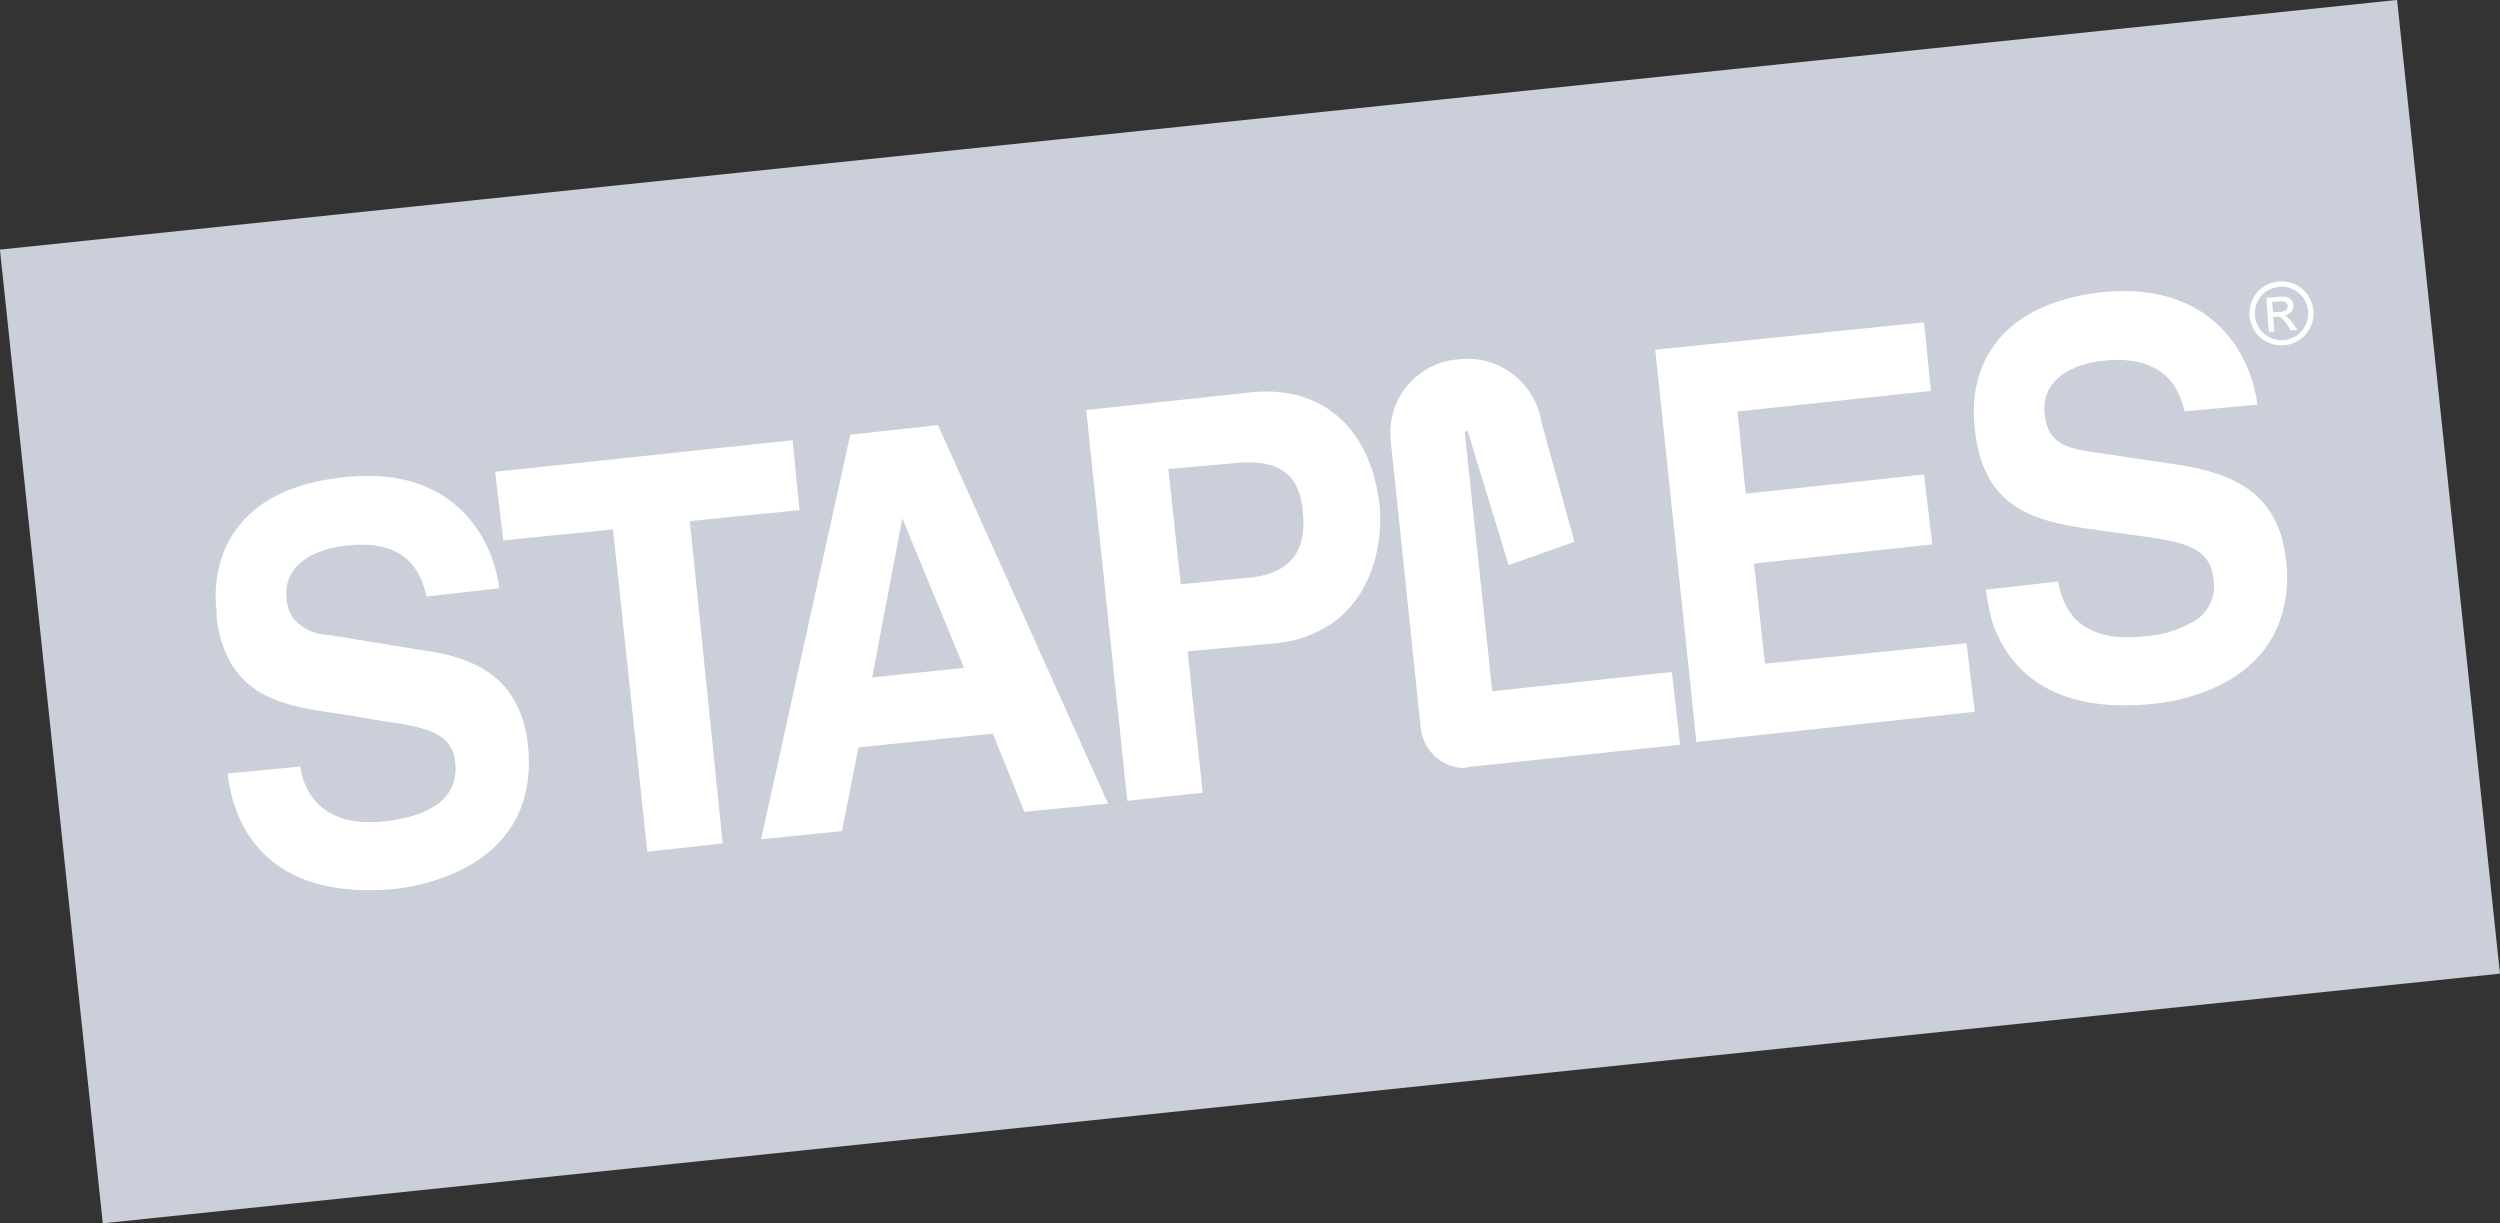 <svg id="staples" xmlns="http://www.w3.org/2000/svg" width="167.243" height="81.832" viewBox="0 0 167.243 81.832">
  <rect x="0" y="0" width="167.243" height="81.832" fill="#333333" stroke="none"/>
  <path id="Path_110" data-name="Path 110" d="M8.5,70.078l160.362-16.7,6.881,65.137-160.363,16.7L8.5,70.078Z" transform="translate(-8.504 -53.381)" fill="#cacfd9" fill-rule="evenodd"/>
  <path id="Path_111" data-name="Path 111" d="M104.281,103.052,102.263,83.7a4.922,4.922,0,0,1,4.5-5.321,5.025,5.025,0,0,1,5.6,4.22l2.2,7.982-4.4,1.56-2.753-8.99-.184.091,1.837,17.34,12.018-1.287.55,4.864-13.945,1.466a1.592,1.592,0,0,0-.459.093,2.979,2.979,0,0,1-2.936-2.663ZM28.87,95.712a2.683,2.683,0,0,1-.459-1.284c-.275-2.385,2.018-3.394,3.945-3.578,4.4-.55,5.137,2.2,5.413,3.394l4.862-.551c-.366-3.212-2.936-8.257-10.367-7.431-7.981.826-8.9,6.146-8.531,8.991v.458c.734,5.414,4.587,5.871,8.531,6.423l2.661.457c2.661.368,4.587.734,4.77,2.753.275,2.753-2.293,3.67-4.77,3.945-4.4.459-5.413-2.293-5.6-3.67l-4.862.459c.367,3.3,2.477,8.623,11.376,7.706,2.11-.275,9.541-1.743,8.715-9.631-.551-4.68-3.762-5.873-7.156-6.33l-6.146-1.01a3.22,3.22,0,0,1-2.386-1.1Zm23.669,15.6,5.045-.552L55.384,89.2l7.339-.734-.459-4.679L42.357,85.9l.55,4.587,7.339-.734L52.54,111.31Zm7.614-.827,5.413-.55,1.1-5.6,8.991-.916,2.11,5.228,5.6-.55L71.989,82.778l-5.871.642ZM73.731,99.015l-6.146.643L69.6,89.016l4.128,10Zm10.918,8.9,5.046-.55-1.01-9.449,5.871-.55a7.718,7.718,0,0,0,4.219-1.652c2.662-2.2,2.937-5.87,2.753-7.522-.55-5.137-3.762-8.072-8.532-7.614L81.9,81.769l2.752,26.145Zm38.072-3.944,18.623-2.018-.55-4.587L127.307,98.74l-.734-6.7L138.5,90.759l-.55-4.679-11.927,1.285-.55-5.5,12.936-1.376-.459-4.587L119.97,77.733l2.751,26.238Zm19.725-8.258c.916,3.028,3.668,6.515,11.008,5.69,1.743-.184,6.88-1.193,8.347-5.69a8.62,8.62,0,0,0,.368-3.852c-.459-4.679-3.762-5.871-7.156-6.422l-6.146-.917c-1.01-.184-2.662-.367-2.843-2.477-.275-2.386,2.016-3.394,3.944-3.578,4.4-.459,5.137,2.293,5.413,3.394l4.862-.459c-.366-3.211-2.935-8.257-10.366-7.522-7.983.917-8.9,6.146-8.533,9.082.55,5.78,4.5,6.33,8.533,6.88l2.66.367c2.662.367,4.587.734,4.771,2.844a2.752,2.752,0,0,1-1.01,2.66,7.261,7.261,0,0,1-3.67,1.193c-2.385.275-3.76-.366-4.587-1.193a4.528,4.528,0,0,1-1.1-2.476l-4.862.55c.09.551.184,1.193.367,1.926ZM88.226,93.42,87.4,85.714l4.128-.367c3.119-.367,4.588.55,4.863,3.119.091,1.192.366,4.037-3.394,4.5Zm73.486-20.253a2.208,2.208,0,0,1,1.069.2,1.987,1.987,0,0,1,.858.731,2.149,2.149,0,0,1,.154,2.133,2,2,0,0,1-.731.848,2.153,2.153,0,0,1-2.127.153,1.969,1.969,0,0,1-.848-.734,2.123,2.123,0,0,1-.361-1.041,2.175,2.175,0,0,1,.208-1.091,1.975,1.975,0,0,1,.743-.847,2.25,2.25,0,0,1,1.033-.352Zm.025.355a1.852,1.852,0,0,0-.86.293,1.671,1.671,0,0,0-.617.707,1.818,1.818,0,0,0-.177.911,1.8,1.8,0,0,0,.3.867,1.668,1.668,0,0,0,.71.614,1.781,1.781,0,0,0,1.771-.127,1.674,1.674,0,0,0,.612-.709,1.8,1.8,0,0,0-.131-1.778,1.663,1.663,0,0,0-.714-.61,1.819,1.819,0,0,0-.893-.168Zm-.721,3.03-.167-2.3.79-.056a1.946,1.946,0,0,1,.591.02.558.558,0,0,1,.3.2.587.587,0,0,1,.134.33.612.612,0,0,1-.148.451.716.716,0,0,1-.462.245.574.574,0,0,1,.2.108,2.572,2.572,0,0,1,.376.434l.312.427-.454.032-.23-.346a1.831,1.831,0,0,0-.425-.506.474.474,0,0,0-.3-.059l-.218.017.07.975-.37.026Zm.277-1.319.45-.032a.719.719,0,0,0,.431-.128.315.315,0,0,0,.1-.265.3.3,0,0,0-.07-.179.324.324,0,0,0-.166-.107,1.134,1.134,0,0,0-.376-.015l-.422.031Z" transform="translate(-9.238 -54.338)" fill="#fff" fill-rule="evenodd"/>
</svg>
